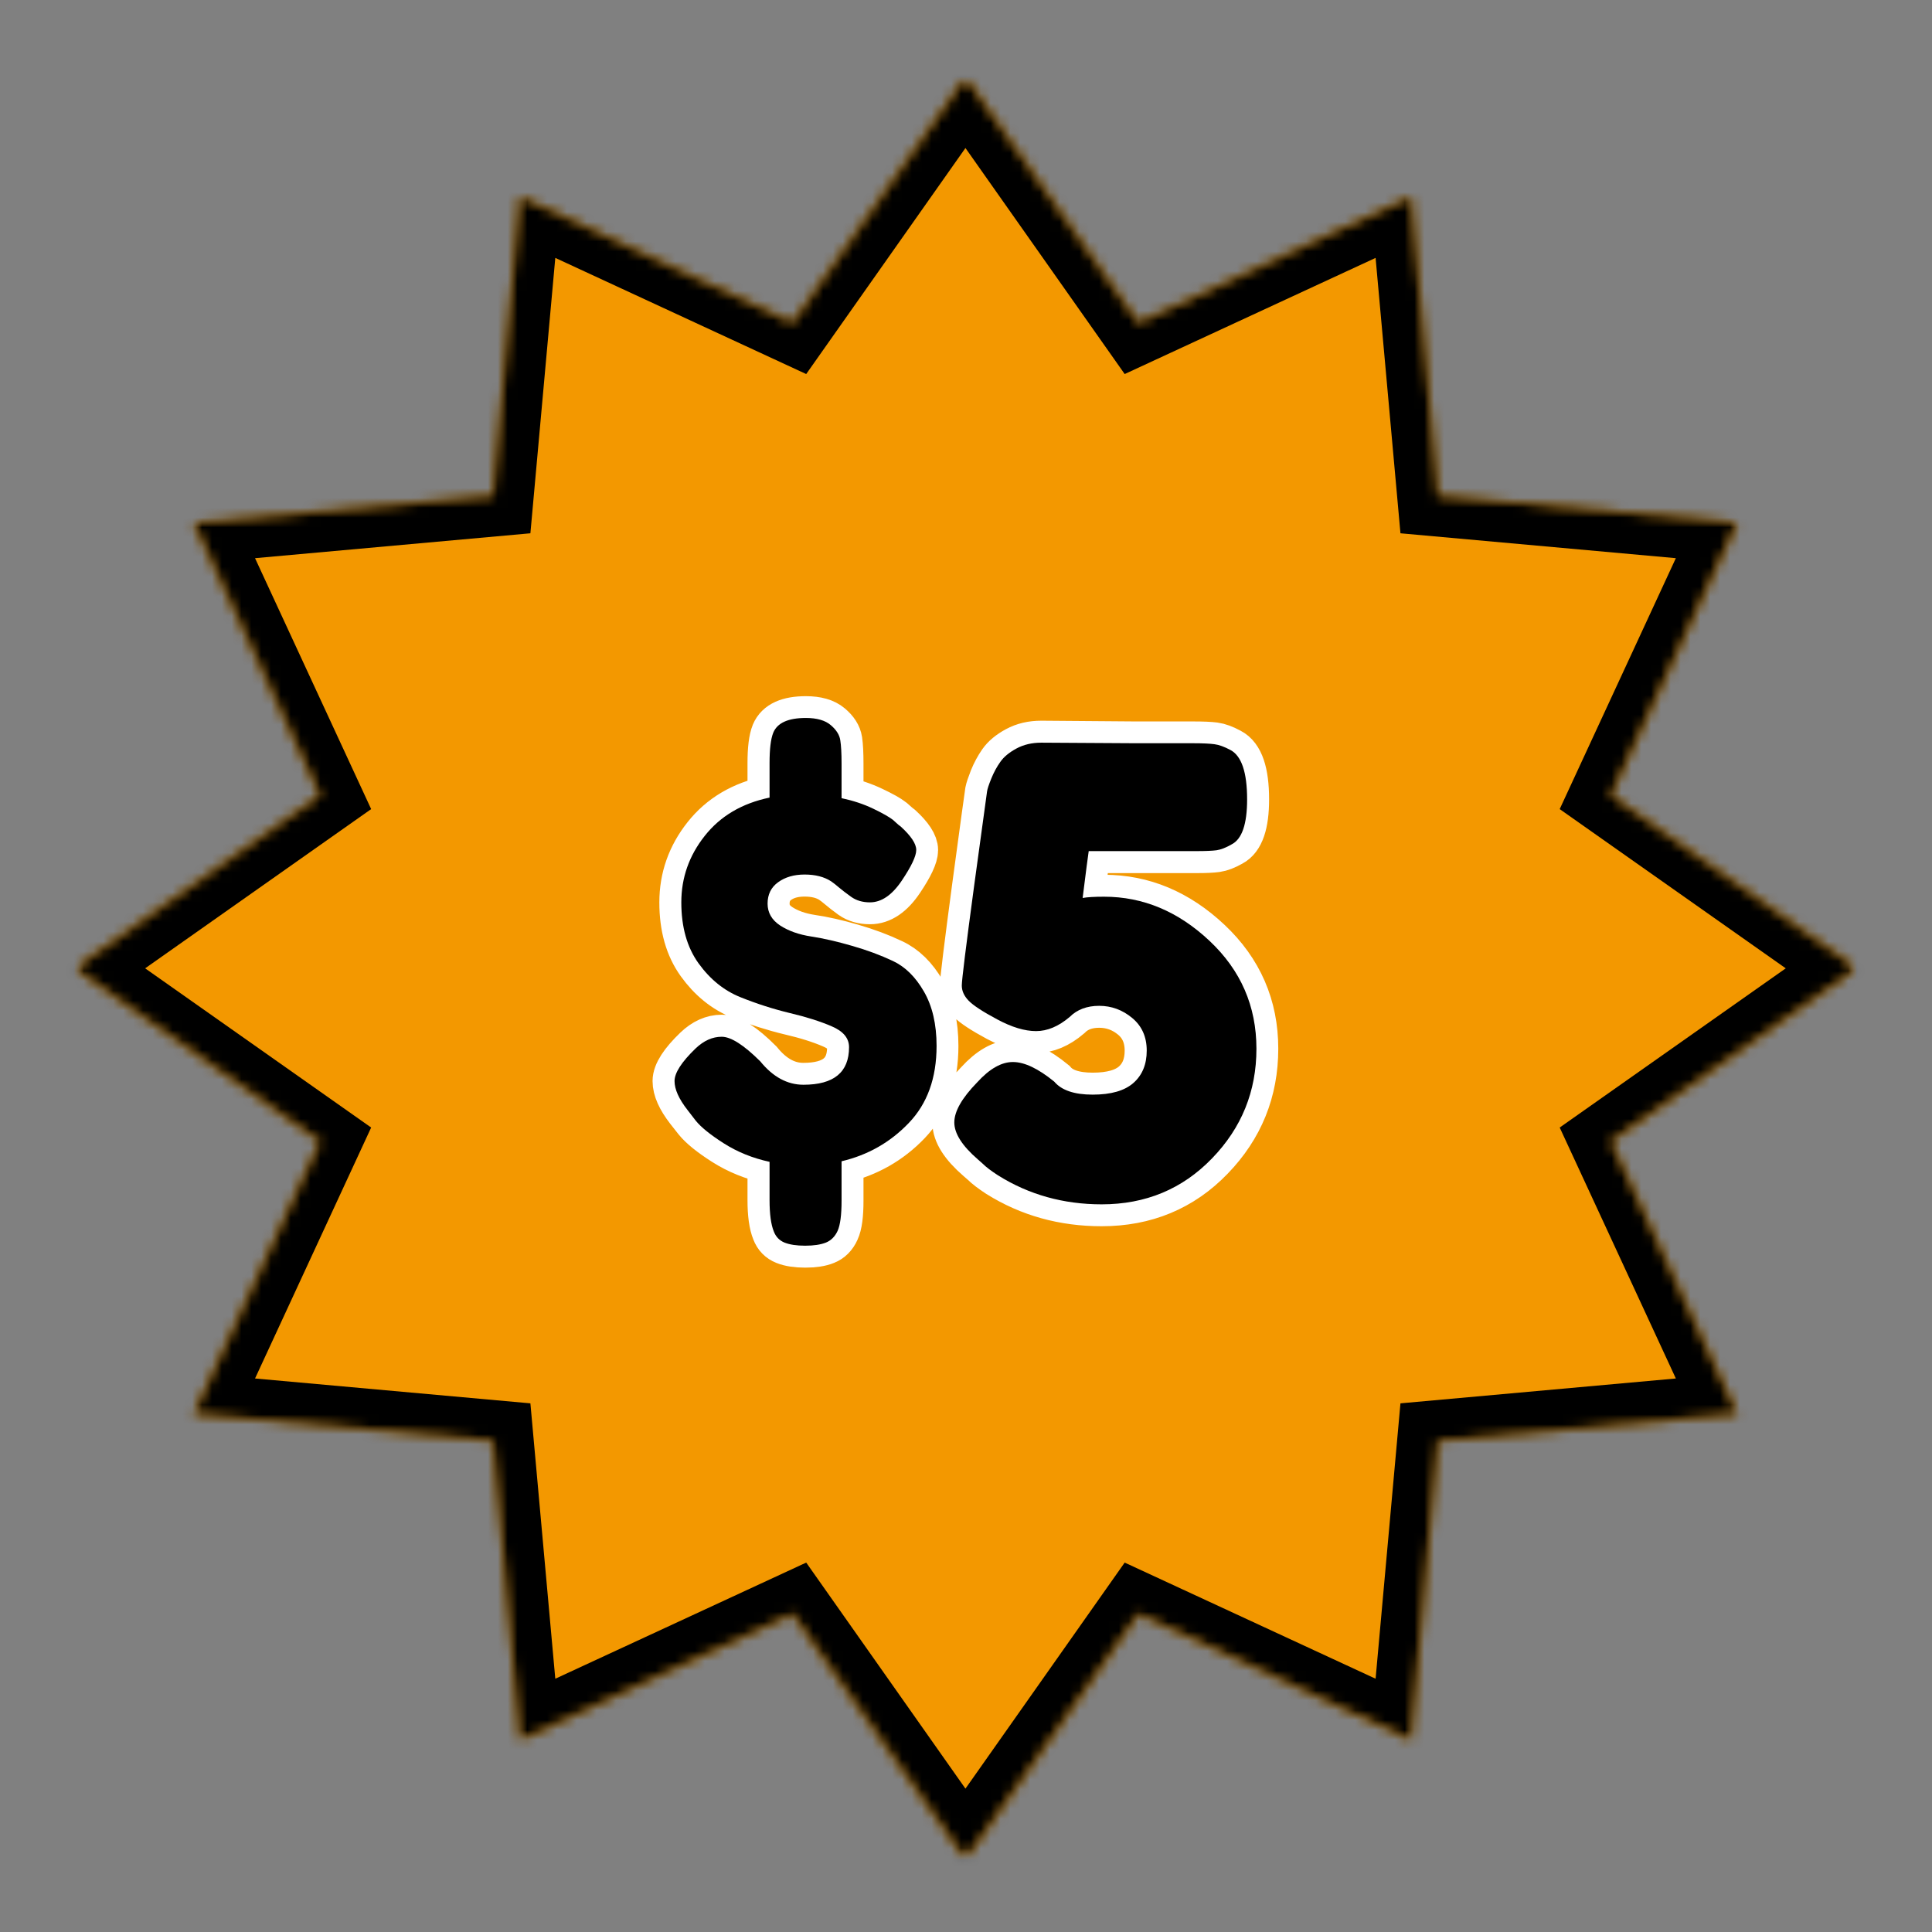 <svg width="196" height="196" viewBox="0 0 196 196" fill="none" xmlns="http://www.w3.org/2000/svg">
<rect x="0" y="0" width="196" height="196" fill="#808080" stroke="none"/>
<mask id="mask0_2_2528" style="mask-type:luminance" maskUnits="userSpaceOnUse" x="7" y="7" width="182" height="182">
<path d="M188.334 7.854H7.562V188.626H188.334V7.854Z" fill="white"/>
</mask>
<g mask="url(#mask0_2_2528)">
<mask id="mask1_2_2528" style="mask-type:luminance" maskUnits="userSpaceOnUse" x="7" y="7" width="182" height="182">
<path d="M97.948 7.854L115.493 32.758L143.139 19.96L145.882 50.303L176.224 53.045L163.427 80.692L188.334 98.24L163.427 115.785L176.224 143.432L145.882 146.174L143.139 176.517L115.493 163.719L97.948 188.626L80.403 163.719L52.753 176.517L50.014 146.174L19.671 143.432L32.468 115.785L7.562 98.24L32.468 80.692L19.671 53.045L50.014 50.303L52.753 19.96L80.403 32.758L97.948 7.854Z" fill="white"/>
</mask>
<g mask="url(#mask1_2_2528)">
<path d="M7.562 7.854H188.334V188.626H7.562V7.854Z" fill="#F39800"/>
</g>
</g>
<mask id="mask2_2_2528" style="mask-type:luminance" maskUnits="userSpaceOnUse" x="7" y="7" width="182" height="182">
<path d="M188.327 7.854H7.562V188.619H188.327V7.854Z" fill="white"/>
</mask>
<g mask="url(#mask2_2_2528)">
<mask id="mask3_2_2528" style="mask-type:luminance" maskUnits="userSpaceOnUse" x="7" y="7" width="182" height="182">
<path d="M97.944 7.854L115.489 32.758L143.135 19.96L145.875 50.303L176.217 53.045L163.42 80.692L188.327 98.237L163.42 115.778L176.217 143.428L145.875 146.167L143.135 176.509L115.489 163.712L97.944 188.619L80.399 163.712L52.753 176.509L50.01 146.167L19.671 143.428L32.465 115.778L7.562 98.237L32.465 80.692L19.671 53.045L50.01 50.303L52.753 19.96L80.399 32.758L97.944 7.854Z" fill="white"/>
</mask>
<g mask="url(#mask3_2_2528)">
<path d="M97.944 7.854L115.489 32.758L143.135 19.96L145.874 50.303L176.217 53.045L163.42 80.692L188.327 98.237L163.42 115.778L176.217 143.428L145.874 146.167L143.135 176.509L115.489 163.712L97.944 188.619L80.399 163.712L52.753 176.509L50.01 146.167L19.671 143.428L32.465 115.778L7.562 98.237L32.465 80.692L19.671 53.045L50.01 50.303L52.753 19.96L80.399 32.758L97.944 7.854Z" stroke="black" stroke-width="8.25"/>
</g>
</g>
<path d="M95.004 106.118C95.004 109.362 94.07 111.969 92.197 113.931C90.325 115.886 88.047 117.178 85.373 117.809V121.808C85.373 123.265 85.237 124.282 84.961 124.862C84.696 125.453 84.302 125.847 83.786 126.051C83.267 126.266 82.569 126.373 81.692 126.373C80.818 126.373 80.116 126.266 79.586 126.051C79.067 125.847 78.705 125.478 78.501 124.938C78.208 124.225 78.061 123.162 78.061 121.747V117.869C76.349 117.493 74.81 116.867 73.435 115.993C72.06 115.116 71.104 114.343 70.567 113.673L69.739 112.62C68.866 111.489 68.429 110.508 68.429 109.673C68.429 108.839 69.141 107.733 70.567 106.361C71.401 105.566 72.285 105.169 73.22 105.169C74.158 105.169 75.461 106.003 77.13 107.672C78.422 109.262 79.876 110.053 81.495 110.053C84.588 110.053 86.135 108.782 86.135 106.239C86.135 105.323 85.552 104.614 84.381 104.116C83.21 103.608 81.788 103.16 80.12 102.773C78.462 102.376 76.797 101.846 75.128 101.184C73.46 100.514 72.042 99.365 70.871 97.736C69.7 96.106 69.117 94.047 69.117 91.552C69.117 89.049 69.908 86.797 71.498 84.791C73.084 82.786 75.272 81.494 78.061 80.914V77.419C78.061 75.994 78.186 74.97 78.441 74.35C78.859 73.351 79.962 72.854 81.756 72.854C82.873 72.854 83.715 73.094 84.273 73.57C84.843 74.05 85.168 74.558 85.251 75.099C85.333 75.636 85.373 76.431 85.373 77.48V80.975C86.543 81.229 87.607 81.583 88.563 82.042C89.53 82.5 90.196 82.872 90.561 83.159L91.127 83.66L91.388 83.861C92.426 84.817 92.942 85.612 92.942 86.242C92.942 86.861 92.455 87.9 91.478 89.353C90.5 90.811 89.429 91.537 88.259 91.537C87.503 91.537 86.869 91.355 86.35 90.99C85.831 90.61 85.423 90.295 85.129 90.041C84.832 89.787 84.563 89.579 84.32 89.418C83.607 88.959 82.705 88.73 81.617 88.73C80.539 88.73 79.644 88.988 78.931 89.507C78.229 90.026 77.878 90.75 77.878 91.674C77.878 92.59 78.304 93.328 79.16 93.89C80.016 94.449 81.069 94.825 82.318 95.018C83.571 95.201 84.946 95.512 86.44 95.949C87.947 96.386 89.322 96.901 90.561 97.492C91.814 98.072 92.867 99.103 93.723 100.589C94.578 102.065 95.004 103.908 95.004 106.118ZM105.639 75.342L115.149 75.417H121.025C122.02 75.417 122.751 75.45 123.209 75.51C123.664 75.571 124.204 75.768 124.824 76.105C125.955 76.685 126.521 78.35 126.521 81.096C126.521 83.599 126.002 85.121 124.964 85.662C124.373 85.998 123.857 86.195 123.42 86.256C122.984 86.317 122.307 86.349 121.39 86.349H110.444C110.365 86.847 110.154 88.433 109.821 91.111C110.28 91.018 111.01 90.972 112.02 90.972C115.976 90.972 119.539 92.465 122.704 95.447C125.87 98.427 127.452 102.075 127.452 106.39C127.452 110.705 125.952 114.414 122.948 117.518C119.954 120.623 116.227 122.173 111.758 122.173C107.881 122.173 104.382 121.199 101.256 119.244C100.555 118.786 100.035 118.389 99.699 118.052L99.194 117.612C97.608 116.237 96.813 114.991 96.813 113.87C96.813 112.742 97.586 111.381 99.133 109.795C100.386 108.42 101.593 107.733 102.753 107.733C103.924 107.733 105.32 108.402 106.95 109.734C107.705 110.608 109.005 111.048 110.86 111.048C112.711 111.048 114.086 110.654 114.981 109.87C115.876 109.079 116.324 107.983 116.324 106.59C116.324 105.183 115.833 104.077 114.859 103.26C113.882 102.448 112.765 102.039 111.515 102.039C110.262 102.039 109.259 102.415 108.507 103.171C107.386 104.127 106.251 104.603 105.102 104.603C103.963 104.603 102.649 104.213 101.163 103.429C99.688 102.634 98.721 102 98.263 101.52C97.805 101.044 97.579 100.536 97.579 99.995C97.579 99.444 97.991 96.088 98.814 89.919C99.649 83.753 100.086 80.541 100.129 80.287C100.179 80.033 100.326 79.596 100.569 78.973C100.823 78.354 101.124 77.795 101.471 77.297C101.826 76.785 102.37 76.334 103.104 75.937C103.835 75.539 104.679 75.342 105.639 75.342Z" stroke="white" stroke-width="4.455" stroke-miterlimit="10"/>
<path d="M95.015 106.109C95.015 109.367 94.073 111.974 92.193 113.929C90.32 115.887 88.047 117.18 85.376 117.81V121.806C85.376 123.267 85.24 124.288 84.975 124.871C84.706 125.451 84.308 125.849 83.786 126.06C83.259 126.268 82.558 126.375 81.68 126.375C80.81 126.375 80.112 126.268 79.589 126.06C79.074 125.849 78.708 125.473 78.501 124.928C78.214 124.22 78.071 123.16 78.071 121.749V117.867C76.359 117.495 74.813 116.872 73.43 115.991C72.055 115.114 71.1 114.341 70.566 113.671L69.75 112.611C68.869 111.487 68.432 110.506 68.432 109.675C68.432 108.844 69.141 107.741 70.566 106.366C71.397 105.575 72.278 105.178 73.216 105.178C74.15 105.178 75.454 106.008 77.126 107.67C78.415 109.256 79.876 110.047 81.508 110.047C84.591 110.047 86.135 108.78 86.135 106.237C86.135 105.321 85.547 104.615 84.373 104.118C83.206 103.613 81.788 103.165 80.119 102.771C78.458 102.37 76.789 101.837 75.121 101.167C73.459 100.501 72.041 99.356 70.867 97.73C69.7 96.108 69.119 94.045 69.119 91.543C69.119 89.043 69.911 86.795 71.497 84.797C73.08 82.791 75.271 81.499 78.071 80.915V77.406C78.071 75.995 78.193 74.971 78.443 74.341C78.852 73.339 79.954 72.837 81.752 72.837C82.876 72.837 83.721 73.081 84.287 73.568C84.849 74.048 85.168 74.556 85.247 75.1C85.332 75.638 85.376 76.425 85.376 77.463V80.973C86.55 81.223 87.613 81.574 88.569 82.032C89.522 82.491 90.192 82.87 90.575 83.164L91.133 83.665L91.377 83.851C92.426 84.807 92.952 85.599 92.952 86.229C92.952 86.852 92.458 87.89 91.477 89.351C90.492 90.812 89.418 91.543 88.254 91.543C87.51 91.543 86.872 91.356 86.35 90.984C85.823 90.605 85.411 90.289 85.118 90.039C84.831 89.792 84.563 89.58 84.316 89.409C83.607 88.95 82.712 88.721 81.623 88.721C80.542 88.721 79.647 88.986 78.93 89.509C78.221 90.024 77.871 90.748 77.871 91.671C77.871 92.588 78.293 93.329 79.145 93.891C80.005 94.447 81.057 94.819 82.311 95.009C83.56 95.202 84.935 95.517 86.435 95.954C87.943 96.384 89.321 96.896 90.575 97.487C91.824 98.07 92.873 99.101 93.725 100.58C94.585 102.063 95.015 103.903 95.015 106.109Z" fill="black"/>
<path d="M105.636 75.344L115.147 75.401H121.019C122.021 75.401 122.752 75.437 123.21 75.501C123.669 75.558 124.206 75.755 124.829 76.088C125.953 76.683 126.519 78.352 126.519 81.101C126.519 83.604 125.996 85.123 124.958 85.656C124.374 85.993 123.862 86.193 123.425 86.257C122.985 86.315 122.308 86.344 121.391 86.344H110.449C110.37 86.852 110.166 88.435 109.833 91.099C110.291 91.013 111.015 90.97 112.01 90.97C115.97 90.97 119.537 92.466 122.709 95.453C125.878 98.432 127.464 102.08 127.464 106.395C127.464 110.713 125.96 114.423 122.952 117.524C119.952 120.628 116.224 122.179 111.767 122.179C107.889 122.179 104.383 121.201 101.254 119.242C100.545 118.784 100.026 118.39 99.693 118.054L99.191 117.61C97.605 116.235 96.814 114.989 96.814 113.871C96.814 112.747 97.587 111.39 99.134 109.804C100.384 108.429 101.59 107.741 102.758 107.741C103.932 107.741 105.329 108.407 106.954 109.732C107.699 110.613 108.995 111.05 110.85 111.05C112.712 111.05 114.09 110.656 114.989 109.861C115.884 109.07 116.335 107.978 116.335 106.581C116.335 105.188 115.841 104.086 114.86 103.273C113.876 102.453 112.758 102.041 111.509 102.041C110.266 102.041 109.267 102.421 108.515 103.172C107.387 104.128 106.252 104.605 105.107 104.605C103.961 104.605 102.647 104.211 101.168 103.416C99.686 102.625 98.719 101.991 98.26 101.511C97.802 101.035 97.573 100.523 97.573 99.978C97.573 99.434 97.988 96.079 98.819 89.91C99.657 83.744 100.097 80.536 100.137 80.285C100.172 80.038 100.316 79.605 100.566 78.982C100.824 78.351 101.128 77.789 101.483 77.292C101.834 76.787 102.375 76.339 103.101 75.945C103.835 75.544 104.68 75.344 105.636 75.344Z" fill="black"/>
</svg>

